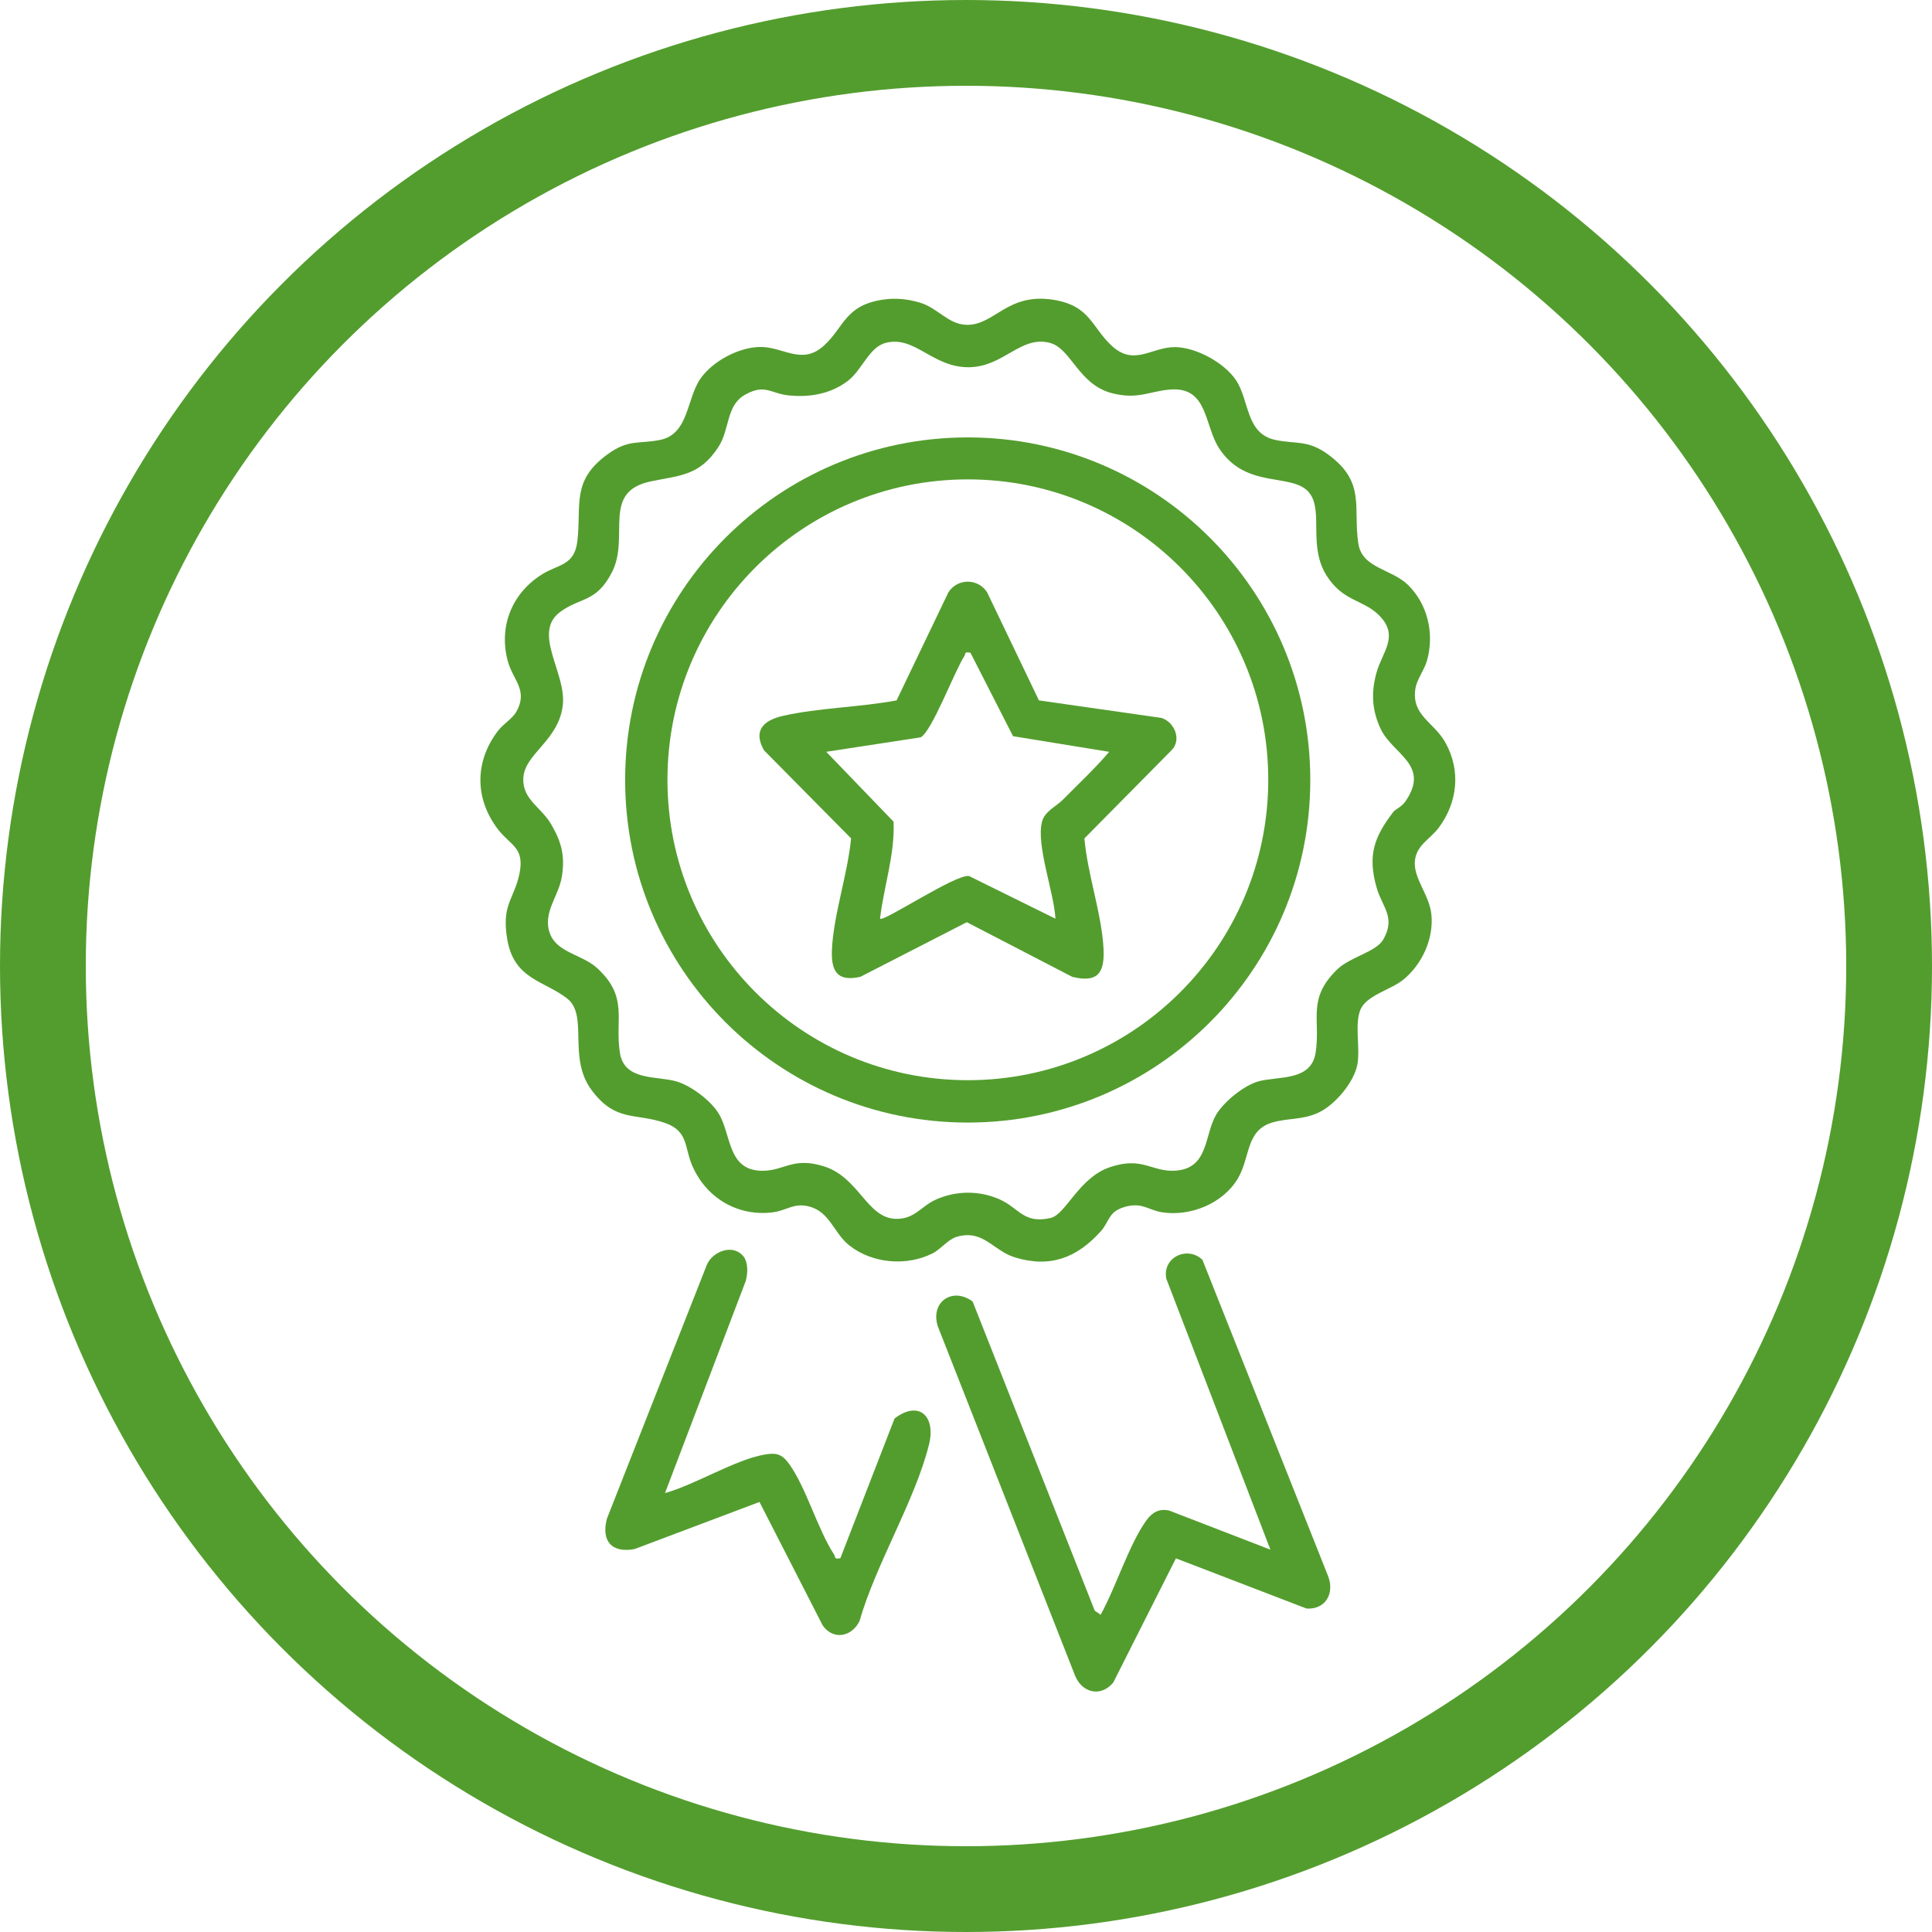 <svg xmlns="http://www.w3.org/2000/svg" id="Ebene_1" data-name="Ebene 1" viewBox="0 0 67.574 67.574"><defs><style>      .cls-1 {        fill: none;        stroke: #539d2e;        stroke-width: 3px;      }      .cls-2 {        fill: #539d2e;      }    </style></defs><circle class="cls-1" cx="33.787" cy="33.787" r="32.287"></circle><g><g><path class="cls-2" d="M34.018,45.52l4.273,10.817.205.14c.528-.944.991-2.455,1.6-3.3.201-.278.45-.425.801-.342l3.537,1.366-3.641-9.477c-.148-.737.731-1.167,1.263-.662l4.389,11.047c.249.612-.078,1.192-.747,1.152l-4.569-1.756-2.191,4.343c-.435.525-1.091.363-1.336-.239l-4.801-12.219c-.271-.847.508-1.391,1.215-.87Z"></path><path class="cls-2" d="M25.999,43.938c.177.219.157.606.084.867l-2.824,7.417c1.05-.291,2.435-1.157,3.459-1.342.419-.076.622-.038.879.318.603.835.993,2.278,1.575,3.173.062.096-.011.177.221.128l1.895-4.885c.841-.647,1.453-.094,1.205.909-.48,1.946-1.866,4.194-2.431,6.178-.272.552-.92.677-1.288.15l-2.21-4.318-4.368,1.647c-.807.153-1.176-.29-.967-1.067l3.494-8.875c.205-.475.915-.745,1.276-.298Z"></path></g><g><path class="cls-2" d="M30.852,10.485c.459-.073.894-.03,1.334.103.612.185.98.754,1.61.773.989.03,1.425-1.133,3.045-.876,1.295.205,1.333.955,2.048,1.613.791.728,1.392.029,2.226.043.727.011,1.712.549,2.116,1.157.475.715.338,1.871,1.375,2.089.739.155,1.138-.013,1.858.517,1.321.974.851,1.84,1.046,3.111.132.861,1.16.883,1.73,1.437.705.685.934,1.728.67,2.658-.093.326-.357.653-.406.984-.138.935.645,1.155,1.048,1.874.551.982.431,2.101-.237,2.991-.301.4-.774.593-.828,1.159-.057.601.514,1.187.579,1.879.08.844-.33,1.733-.979,2.265-.443.363-1.3.545-1.509,1.064-.201.497-.003,1.312-.098,1.881-.106.636-.784,1.435-1.361,1.707-.568.267-1.08.184-1.629.35-.925.281-.753,1.222-1.201,1.966-.521.865-1.646,1.324-2.64,1.172-.468-.072-.683-.342-1.24-.207-.657.159-.587.516-.911.875-.827.916-1.755,1.286-2.991.912-.781-.236-1.115-1.004-2.061-.718-.274.083-.557.436-.816.568-.916.467-2.128.364-2.93-.277-.542-.432-.678-1.181-1.414-1.36-.528-.129-.759.14-1.242.205-1.245.166-2.363-.511-2.844-1.657-.261-.621-.131-1.174-.917-1.458-1.037-.374-1.75-.017-2.596-1.164-.845-1.146-.09-2.609-.856-3.202-.81-.627-1.853-.663-2.09-2.067-.207-1.228.245-1.399.428-2.297.187-.917-.311-.977-.746-1.541-.828-1.073-.826-2.388,0-3.459.171-.222.508-.432.633-.654.428-.761-.111-1.103-.293-1.769-.333-1.218.144-2.397,1.211-3.053.569-.35,1.118-.296,1.22-1.155.149-1.253-.223-2.094,1.037-3.021.753-.554,1.092-.363,1.858-.517,1.008-.203.922-1.452,1.414-2.148.43-.609,1.326-1.088,2.072-1.103.818-.015,1.46.653,2.231-.037.718-.643.736-1.406,2.047-1.614ZM48.726,28.407c.09-.117.293-.172.445-.397.858-1.277-.476-1.628-.892-2.539-.3-.655-.323-1.264-.133-1.949.2-.723.829-1.297.056-2.032-.554-.526-1.238-.461-1.805-1.361-.647-1.028-.11-2.234-.589-2.874-.566-.756-2.214-.102-3.171-1.579-.524-.808-.38-2.158-1.711-2.051-.731.059-1.12.354-2.012.133-1.2-.298-1.439-1.567-2.192-1.765-1.021-.27-1.609.832-2.822.851-1.284.02-1.898-1.121-2.924-.851-.588.155-.822.956-1.333,1.338-.604.453-1.336.576-2.079.496-.61-.066-.811-.412-1.504-.021-.674.38-.524,1.203-.937,1.834-.658,1.006-1.343.984-2.364,1.198-1.748.367-.707,1.93-1.362,3.19-.546,1.05-1.093.855-1.797,1.369-1.002.732.209,2.133.086,3.253-.14,1.27-1.354,1.707-1.383,2.583-.024.739.624.994.979,1.604.361.623.482,1.093.371,1.816-.107.695-.684,1.264-.421,1.992.245.677,1.135.739,1.655,1.216,1.109,1.017.609,1.788.795,2.965.156.989,1.295.799,1.973.996.51.148,1.185.657,1.469,1.104.467.735.3,2.028,1.55,2.023.766-.003,1.058-.489,2.129-.16,1.242.382,1.512,1.809,2.521,1.841.664.021.889-.441,1.413-.675.707-.316,1.524-.319,2.228-.005.682.305.836.866,1.782.65.534-.122.984-1.412,2.079-1.779,1.148-.385,1.458.182,2.294.124,1.16-.08,1-1.251,1.416-1.956.269-.457.982-1.036,1.499-1.173.679-.179,1.822.003,1.979-.99.185-1.171-.313-1.877.749-2.913.461-.449,1.369-.614,1.619-1.053.445-.785-.037-1.125-.234-1.817-.315-1.108-.098-1.757.579-2.637Z"></path><path class="cls-2" d="M45.829,27.281c0,6.618-5.365,11.982-11.982,11.982s-11.982-5.365-11.982-11.982,5.365-11.982,11.982-11.982,11.982,5.365,11.982,11.982ZM44.359,27.274c0-5.803-4.704-10.507-10.507-10.507s-10.507,4.704-10.507,10.507,4.704,10.507,10.507,10.507,10.507-4.704,10.507-10.507Z"></path><path class="cls-2" d="M36.337,24.497l4.286.613c.452.141.723.763.349,1.135l-3.043,3.079c.104,1.237.604,2.635.668,3.851.044.841-.189,1.212-1.092.992l-3.69-1.912-3.724,1.911c-.838.189-1.032-.232-.991-.991.064-1.212.551-2.62.668-3.851l-3.044-3.078c-.399-.698-.015-1.056.671-1.21,1.243-.281,2.697-.3,3.964-.539l1.812-3.779c.315-.496,1.038-.498,1.355,0l1.812,3.779ZM33.944,22.831c-.231-.05-.158.031-.22.127-.346.535-1.122,2.609-1.521,2.831l-3.304.506,2.354,2.443c.053,1.143-.341,2.265-.473,3.394.118.127,2.667-1.58,3.115-1.491l3.02,1.491c-.043-.9-.681-2.568-.47-3.389.095-.37.492-.532.72-.763.548-.555,1.124-1.09,1.63-1.684l-3.363-.547-1.488-2.917Z"></path></g></g></svg>